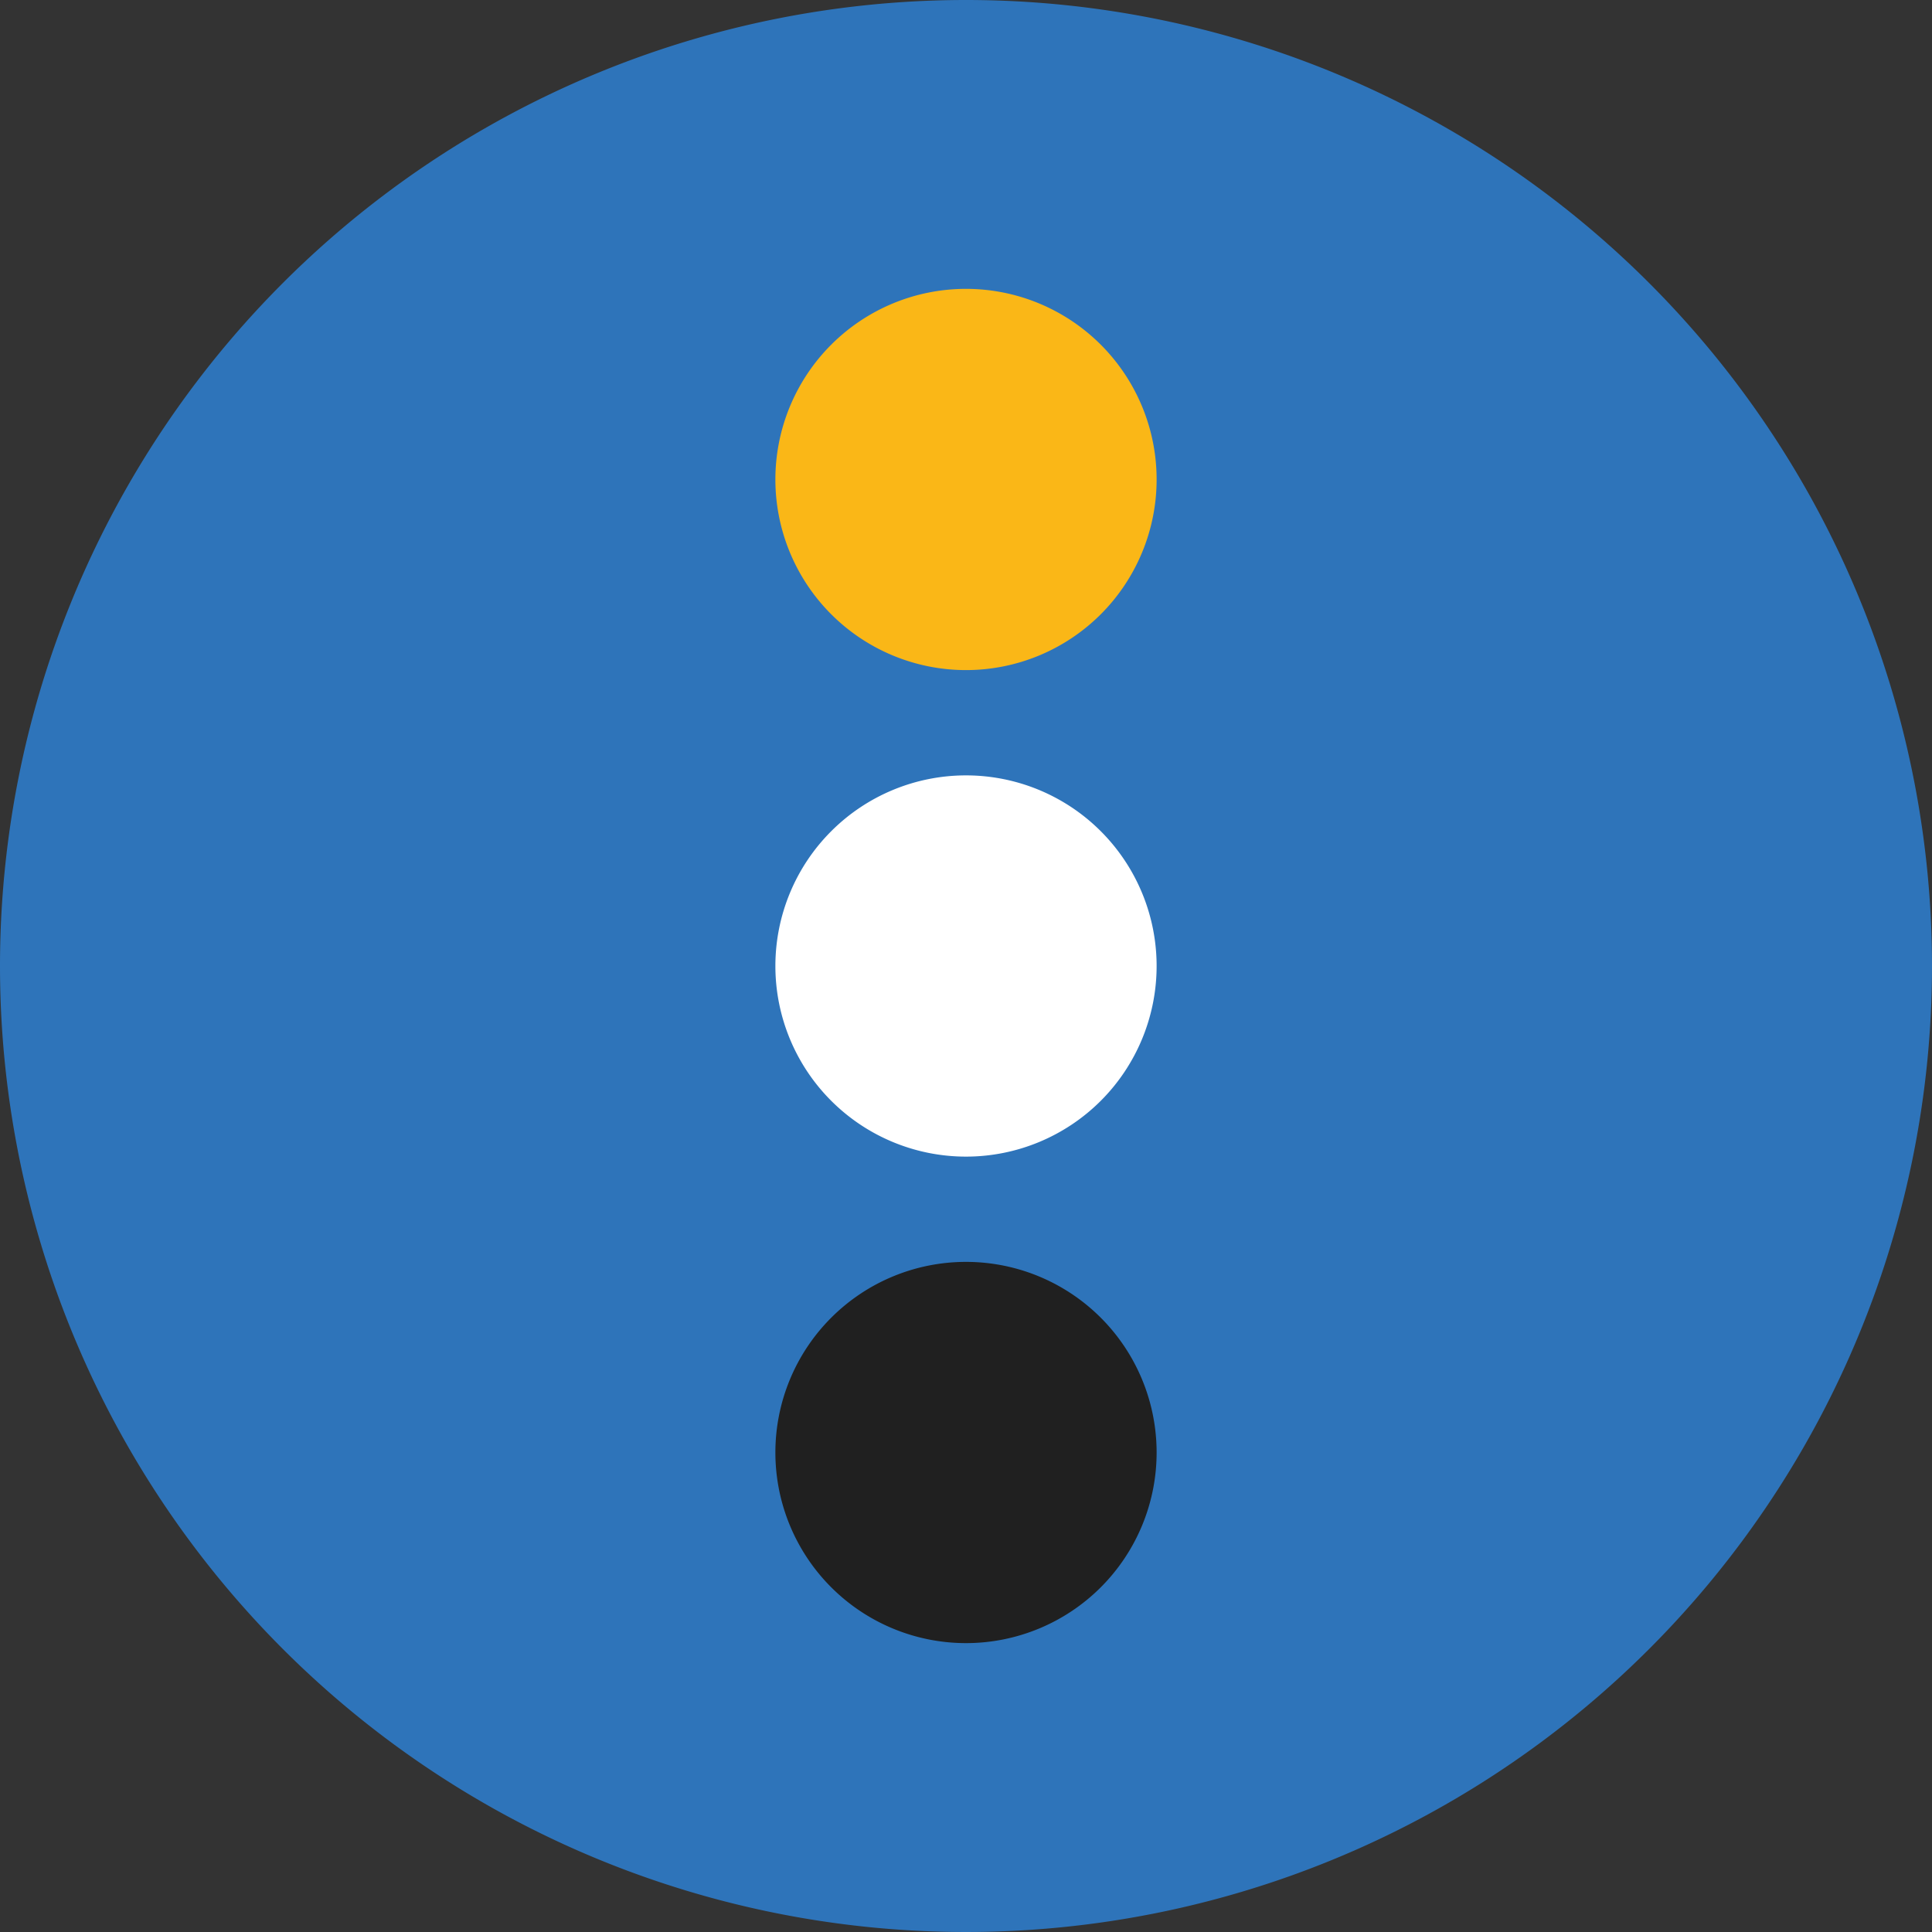 <svg xmlns="http://www.w3.org/2000/svg" xmlns:xlink="http://www.w3.org/1999/xlink" width="80" height="80" viewBox="0 0 80 80">
  <rect x="0" y="0" width="80" height="80" fill="#333333" stroke="none"/>
  <defs>
    <clipPath id="clip-path">
      <rect id="Rectangle_385" data-name="Rectangle 385" width="80" height="80" fill="none"/>
    </clipPath>
  </defs>
  <g id="Group_214" data-name="Group 214" clip-path="url(#clip-path)">
    <path id="Path_488" data-name="Path 488" d="M40,0A40,40,0,1,1,0,40,40,40,0,0,1,40,0" fill="#2e74ba"/>
    <path id="Path_489" data-name="Path 489" d="M114.835,106.942a7.893,7.893,0,1,1-7.893-7.893,7.893,7.893,0,0,1,7.893,7.893" transform="translate(-66.942 -66.942)" fill="#fff"/>
    <path id="Path_490" data-name="Path 490" d="M114.835,44.793a7.893,7.893,0,1,1-7.893-7.893,7.893,7.893,0,0,1,7.893,7.893" transform="translate(-66.942 -24.939)" fill="#fab717"/>
    <path id="Path_491" data-name="Path 491" d="M114.835,169.091a7.893,7.893,0,1,1-7.893-7.893,7.893,7.893,0,0,1,7.893,7.893" transform="translate(-66.942 -108.946)" fill="#202020"/>
  </g>
</svg>
